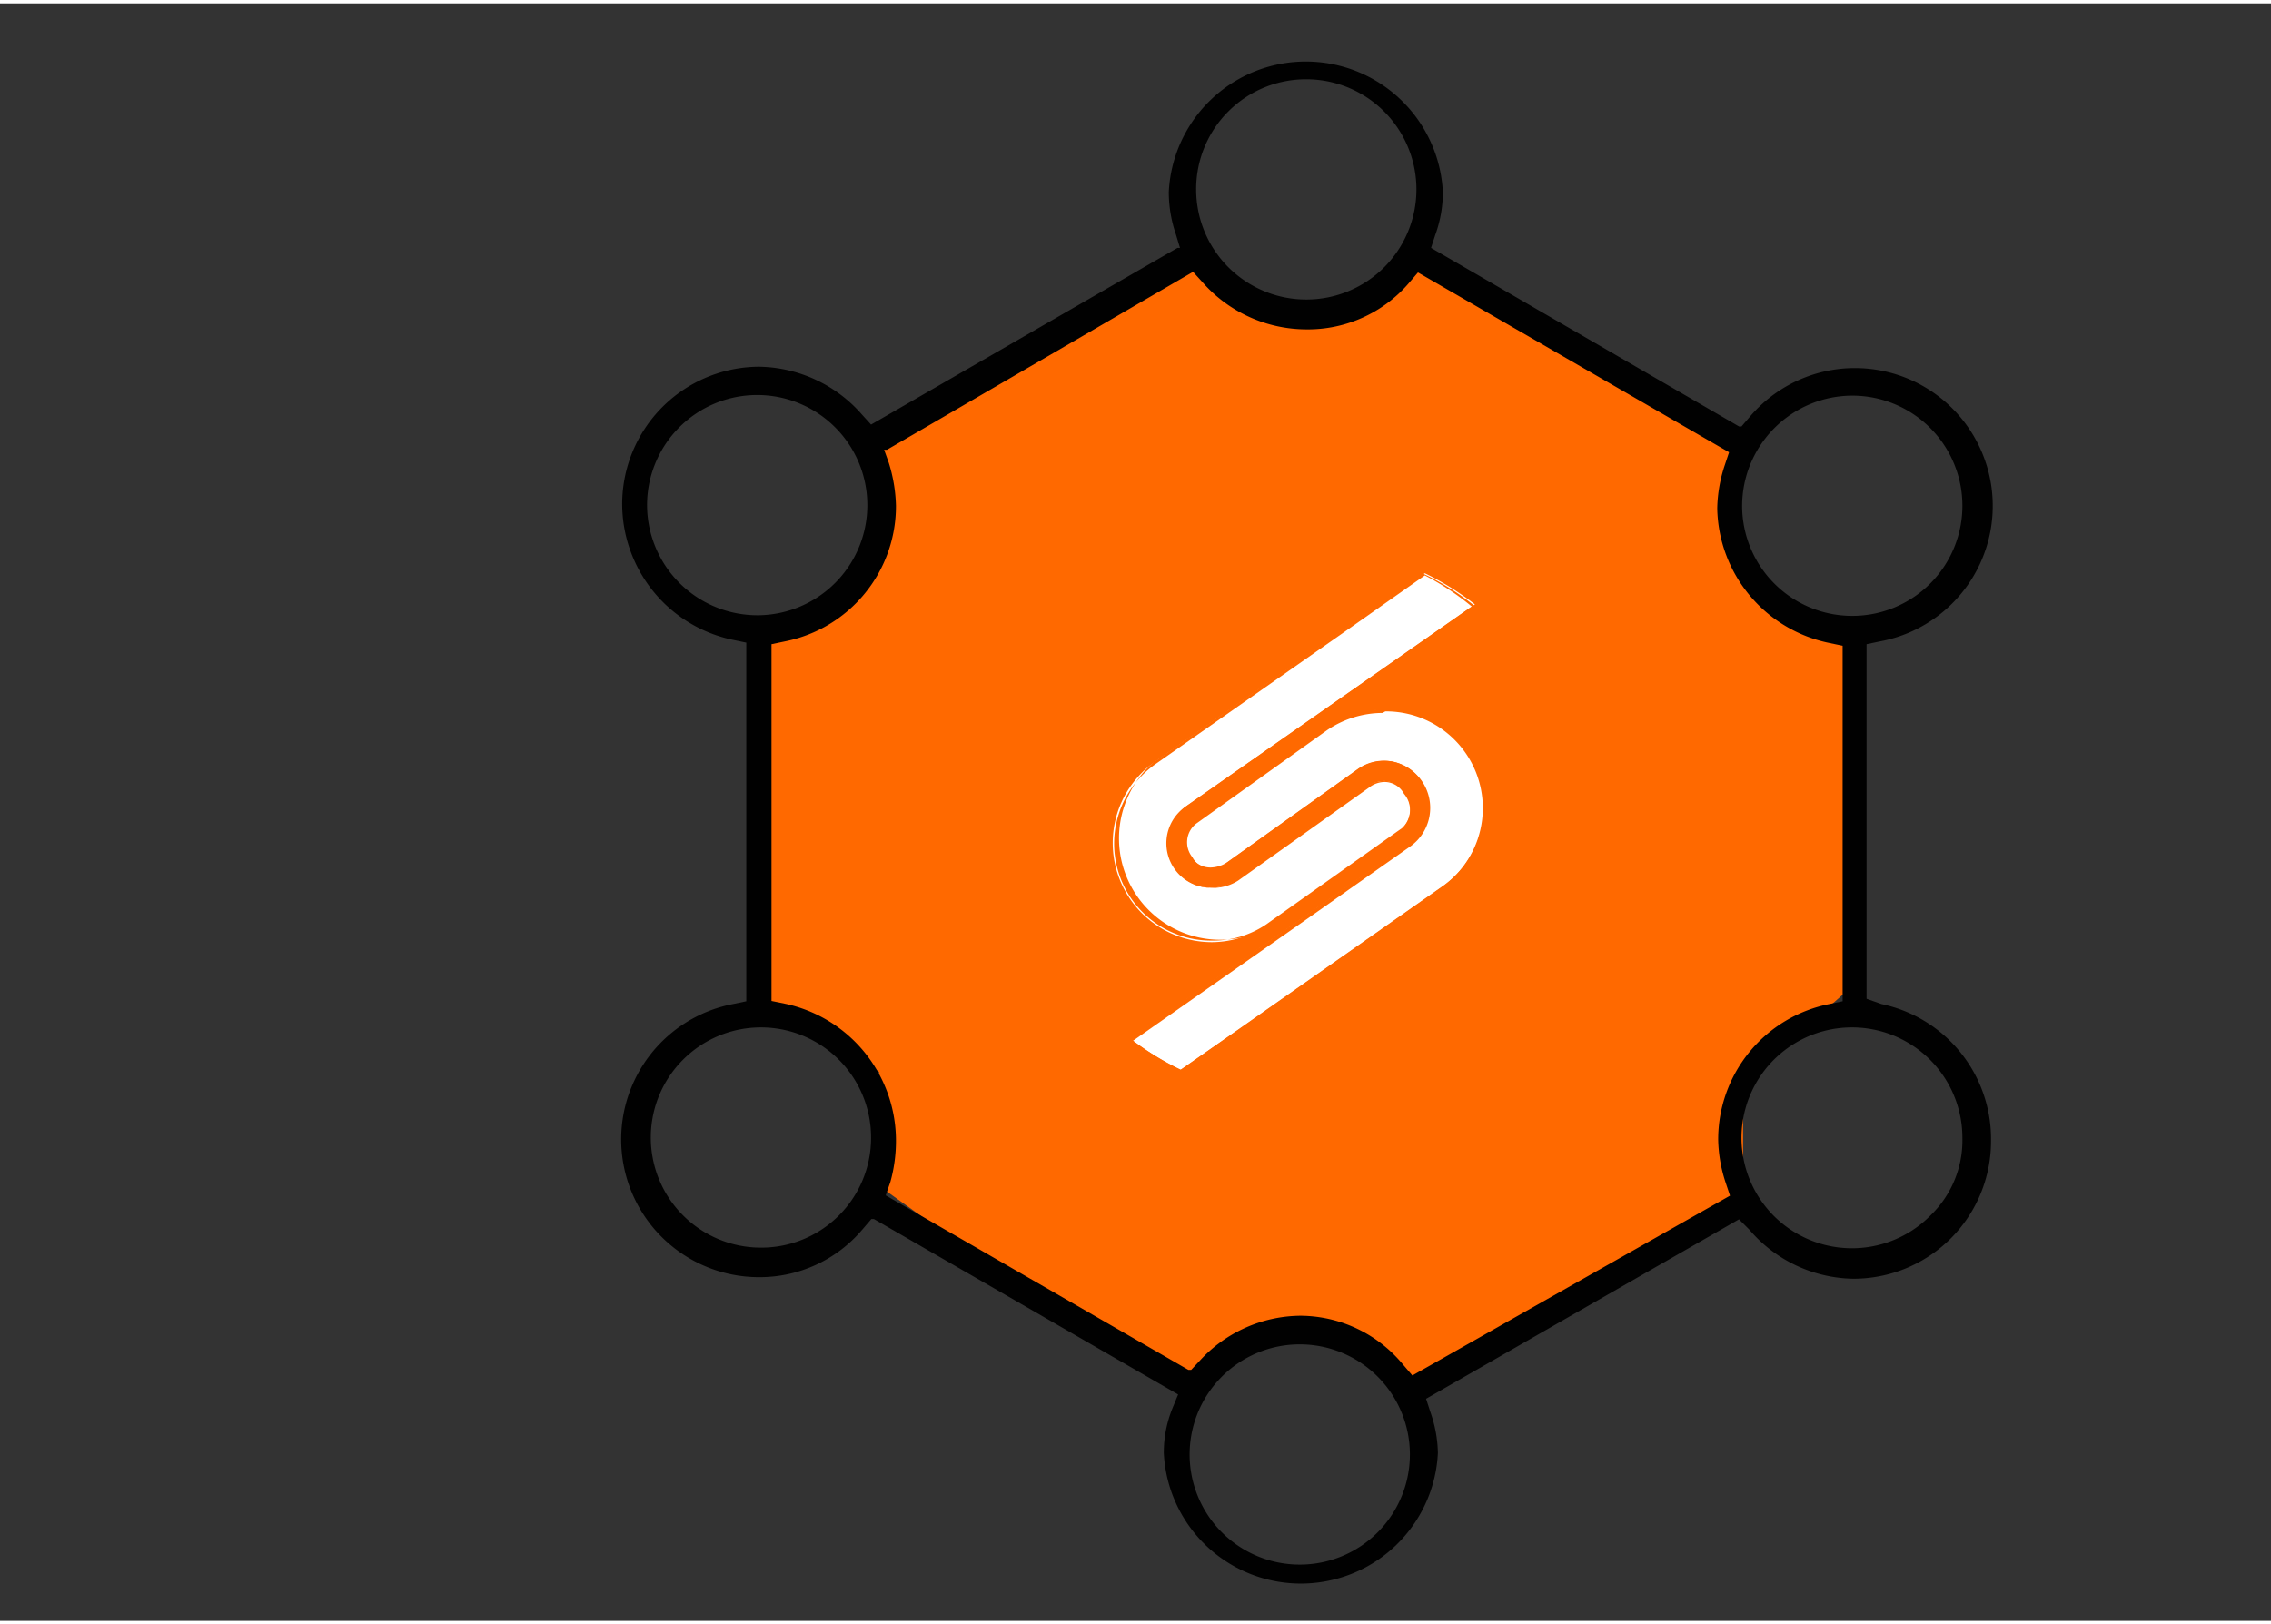 <svg xmlns="http://www.w3.org/2000/svg" width="137px" height="98px" viewBox="-10 60 73 52">
    <rect x="-10" y="60" width="73" height="52" fill="#333333" stroke="none"/>
    <defs>
        <style>.cls-2{fill:#ff6900;}.cls-3{fill:#010101;}.cls-4{fill:#fff;}.cls-5{fill:#ff6900;}</style>
    </defs>
    <title>Asset 24</title>
    <g id="Layer_1-2-2" data-name="Layer 1-2">
        <polygon class="cls-2" points="18.08 73.96 27.93 68.42 32.87 70.34 35.65 68.42 45.76 73.96 46.05 78.75 49.55 80.43 49.55 91.59 46.03 94.68 46.03 98.46 35.34 104.51 31.8 102.3 28.29 104.37 23.17 101.53 18.08 97.89 18.26 94.35 14.41 91.95 14.36 88.76 14.36 80.43 17.57 78.7 18.2 76.15 18.08 73.96"/>
        <path class="cls-3" d="M46.23,99.42A4.48,4.48,0,0,0,49.55,101,4.42,4.42,0,0,0,54,96.58h0a4.43,4.43,0,0,0-3.52-4.41L50,92V80.6l.43-.09a4.43,4.43,0,1,0-4.15-7.26l-.3.35h-.08L36,67.86l.14-.43a4,4,0,0,0,.24-1.36,4.41,4.41,0,0,0-8.81,0,4.22,4.22,0,0,0,.23,1.36l.13.43h-.08L18,73.54l-.3-.33a4.48,4.48,0,0,0-3.31-1.53A4.42,4.42,0,0,0,10,76.1a4.47,4.47,0,0,0,3.56,4.36l.43.09V92.08l-.43.09a4.43,4.43,0,0,0,.85,8.78,4.32,4.32,0,0,0,3.3-1.52l.3-.35h.08l9.78,5.64-.18.44a3.77,3.77,0,0,0-.28,1.44,4.41,4.41,0,0,0,8.81,0,4.16,4.16,0,0,0-.24-1.31l-.14-.43L45.9,99.09Zm6.85-2.94a3.35,3.35,0,0,1-1,2.46,3.55,3.55,0,1,1,1-2.46ZM49.55,72.61A3.54,3.54,0,1,1,46,76.16h0A3.55,3.55,0,0,1,49.55,72.61ZM32,62.44A3.54,3.54,0,1,1,28.45,66,3.53,3.53,0,0,1,32,62.44ZM10.8,76.15a3.54,3.54,0,1,1,3.56,3.52h0A3.55,3.55,0,0,1,10.8,76.15ZM14.41,100A3.54,3.54,0,1,1,18,96.47,3.53,3.53,0,0,1,14.41,100ZM31.8,110.19a3.54,3.54,0,1,1,3.52-3.56h0A3.54,3.54,0,0,1,31.8,110.19Zm3.6-6.08-.3-.35a4.3,4.3,0,0,0-3.3-1.57,4.44,4.44,0,0,0-3.22,1.43l-.29.31H28.2l-9.73-5.61.15-.43a4.91,4.91,0,0,0,.18-1.37,4.5,4.5,0,0,0-3.56-4.36l-.44-.09V80.6l.43-.09a4.43,4.43,0,0,0,3.57-4.36,5,5,0,0,0-.23-1.38l-.15-.42h.09l9.84-5.72.3.33A4.46,4.46,0,0,0,32,70.48,4.28,4.28,0,0,0,35.28,69l.3-.35,10,5.78-.14.42a4.65,4.65,0,0,0-.24,1.38,4.5,4.5,0,0,0,3.6,4.33l.43.09V92.08l-.43.09a4.44,4.44,0,0,0-3.57,4.36,4.65,4.65,0,0,0,.24,1.38l.14.42Z"/>
        <path class="cls-4" d="M28.94,90.18a3.19,3.19,0,0,1-1.83-5.79l8.69-6.07a9.21,9.21,0,0,1,1.61,1L28.1,85.83a1.43,1.43,0,0,0,.84,2.6,1.34,1.34,0,0,0,.8-.26l4.22-3A1,1,0,0,1,34.5,85a.8.8,0,0,1,.66.4A.85.85,0,0,1,35,86.59h0l-4.23,3A3.13,3.13,0,0,1,28.94,90.18Z"/>
        <path class="cls-5" d="M34.48,85a1,1,0,0,0-.57.18l-4.22,3a1.33,1.33,0,0,1-.77.25,1.36,1.36,0,0,1-1.36-1.38v0a1.33,1.33,0,0,1,.57-1.1l3.06-2.15,6.26-4.39a8.22,8.22,0,0,0-1.71-1.08l-2.55,1.79-6.13,4.29A3.26,3.26,0,0,0,30.8,89.7l4.22-3a.89.89,0,0,0,.23-1.24h0A.81.81,0,0,0,34.48,85Zm.45,1.61-4.23,3a3.05,3.05,0,0,1-1.76.52,3.12,3.12,0,0,1-1.79-5.68l6.13-4.29,2.52-1.77a8.41,8.41,0,0,1,1.51,1l-6.14,4.29L28.1,85.83a1.46,1.46,0,0,0,1.7,2.37l4.22-3a.82.82,0,0,1,.5-.17.71.71,0,0,1,.61.38.79.79,0,0,1-.07,1.11h0Z"/>
        <path class="cls-4" d="M37.13,84.06a3.19,3.19,0,0,0-4.42-.79l-4.21,3a.84.84,0,0,0-.22,1.16h0a.74.74,0,0,0,.63.35,1,1,0,0,0,.54-.17l4.2-3a1.44,1.44,0,0,1,2.27,1.15h0a1.61,1.61,0,0,1,0,.31,1.34,1.34,0,0,1-.59.91l-9,6.3a8.8,8.8,0,0,0,1.63,1l8.37-5.87a3.12,3.12,0,0,0,.82-4.35l0-.06Z"/>
        <path class="cls-5" d="M34.53,82.76a3.11,3.11,0,0,1,1.79,5.67l-6.25,4.38-2.13,1.48a10.37,10.37,0,0,1-1.52-.94l5.87-4.11,3.06-2.15a1.52,1.52,0,0,0-.61-2.72h0a1.51,1.51,0,0,0-1.09.25l-4.21,3a.85.85,0,0,1-.5.2.68.68,0,0,1-.61-.37.76.76,0,0,1,.12-1.08l0,0h0l4.2-3a3.19,3.19,0,0,1,1.79-.56m0-.12a3.24,3.24,0,0,0-1.86.59l-4.2,3a.91.91,0,0,0-.23,1.26h0a.83.83,0,0,0,.71.43,1,1,0,0,0,.57-.19l4.21-2.94a1.35,1.35,0,0,1,1.88.32l0,0a1.36,1.36,0,0,1-.33,1.89h0l-3.06,2.15-6,4.19a8.22,8.22,0,0,0,1.71,1.08L30.1,92.9l6.24-4.37a3.23,3.23,0,0,0-1.85-5.89Z"/>
    </g>
</svg>